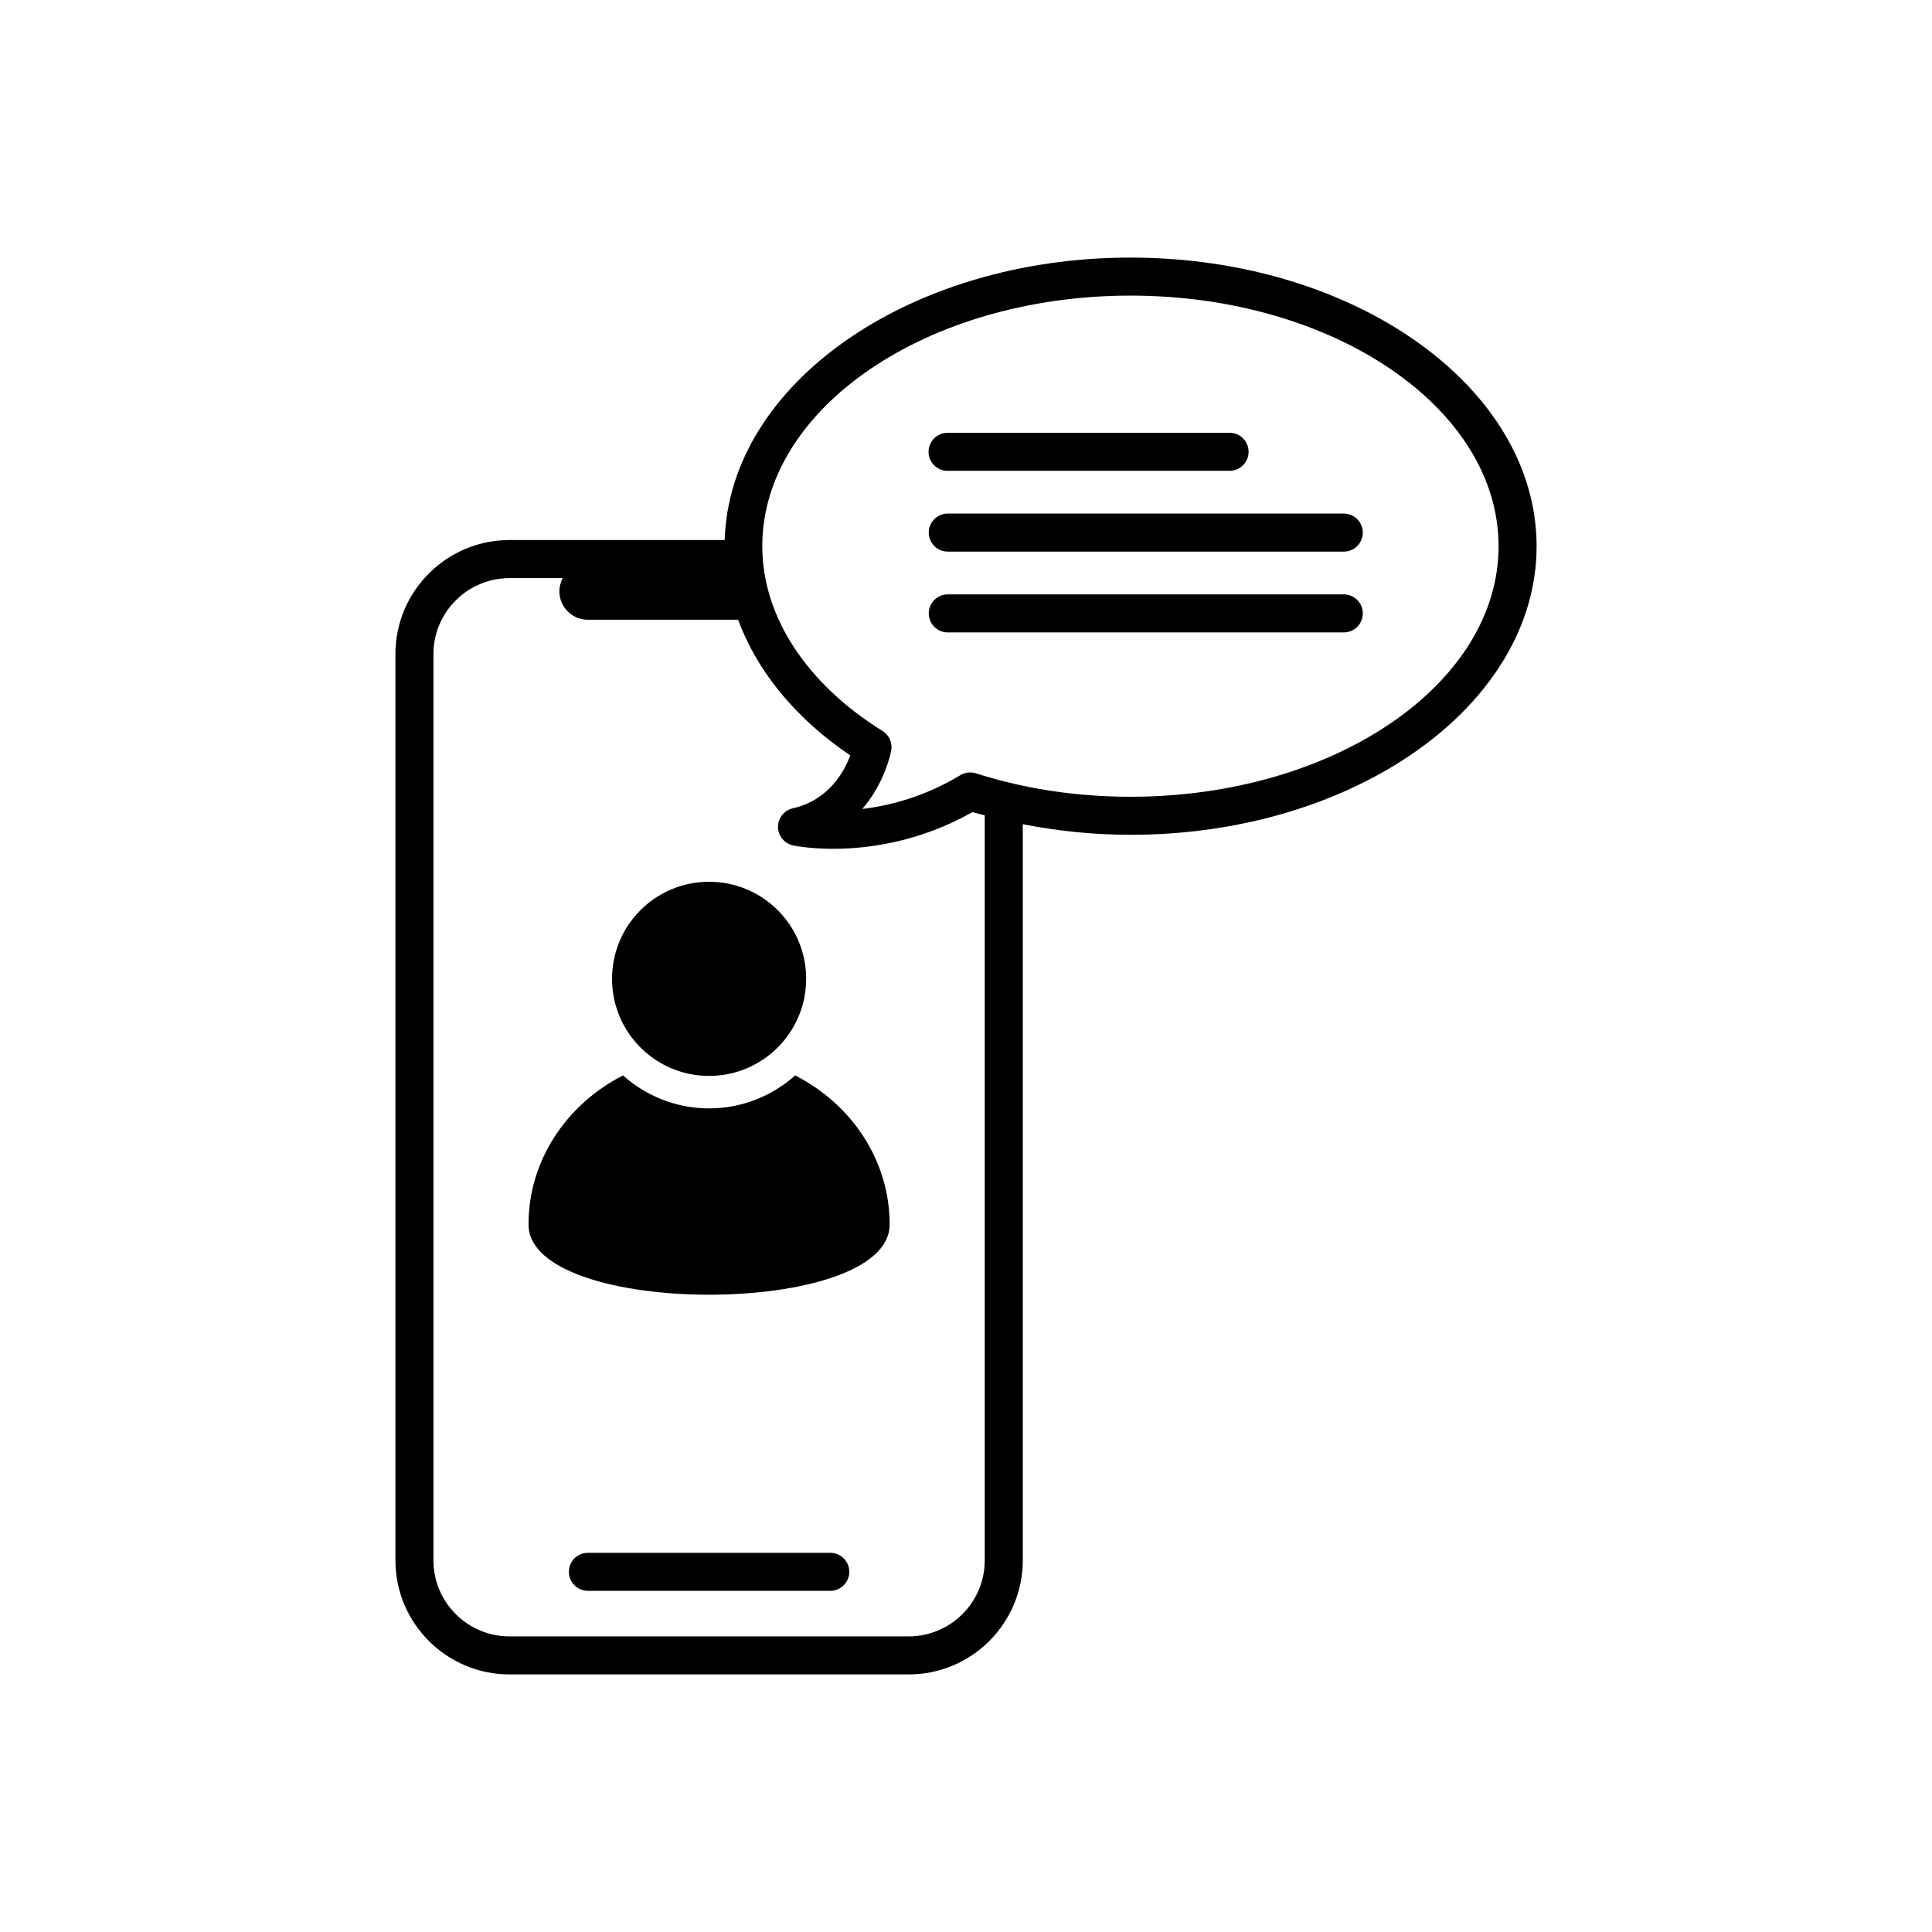 <?xml version="1.0" encoding="UTF-8"?>
<!-- Uploaded to: ICON Repo, www.svgrepo.com, Generator: ICON Repo Mixer Tools -->
<svg fill="#000000" width="800px" height="800px" version="1.1" viewBox="144 144 512 512" xmlns="http://www.w3.org/2000/svg">
 <path d="m443.59 212.26c-58.594 0-106.31 33.441-107.54 74.859h-57.031c-16.672 0-30.23 13.559-30.23 30.23v240.16c0 16.672 13.559 30.23 30.23 30.23h105.8c16.672 0 30.23-13.559 30.23-30.23l-0.004-195.09c9.254 1.812 18.785 2.812 28.547 2.812 59.34 0 107.62-34.309 107.62-76.477 0.004-42.176-48.273-76.492-107.62-76.492zm0 142.89c-14.273 0-28.062-2.09-40.988-6.219-1.457-0.465-3.066-0.195-4.332 0.641-9.266 5.543-18.332 7.918-25.746 8.812 6.016-6.984 7.562-14.957 7.656-15.48 0.371-2.035-0.535-4.09-2.293-5.184-20.258-12.594-31.875-30.445-31.875-48.965 0-36.621 43.77-66.414 97.582-66.414 53.785 0 97.543 29.789 97.543 66.414 0 36.609-43.762 66.395-97.547 66.395zm-38.625 202.36c0 11.113-9.039 20.152-20.152 20.152h-105.8c-11.113 0-20.152-9.039-20.152-20.152v-240.15c0-11.113 9.039-20.152 20.152-20.152h14.113c-0.543 1.043-0.887 2.211-0.887 3.473 0 4.172 3.387 7.559 7.559 7.559h39.805c5.043 13.629 15.18 26.133 29.73 35.953-1.621 4.324-5.758 11.887-15.215 14.012-2.312 0.52-3.945 2.574-3.934 4.938 0.012 2.363 1.668 4.41 3.984 4.902 0.168 0.039 4.246 0.898 10.605 0.898 9.113 0 22.762-1.723 36.949-9.723 1.062 0.316 2.168 0.543 3.238 0.84v197.45zm-35.895 3.039c0 2.785-2.254 5.039-5.039 5.039h-64.234c-2.785 0-5.039-2.254-5.039-5.039s2.254-5.039 5.039-5.039h64.234c2.785 0 5.039 2.254 5.039 5.039zm-62.875-157.15c0-14.207 11.512-25.719 25.719-25.719 14.207 0 25.73 11.512 25.73 25.719s-11.523 25.73-25.73 25.73c-14.207 0-25.719-11.523-25.719-25.73zm73.57 65.102c0 24.816-95.703 24.816-95.703 0 0-17.055 10.125-31.891 25.043-39.5 6.082 5.41 14.051 8.734 22.809 8.734 8.758 0 16.738-3.324 22.809-8.734 14.922 7.609 25.043 22.445 25.043 39.5zm10.312-204.77c0-2.785 2.254-5.039 5.039-5.039h74.734c2.785 0 5.039 2.254 5.039 5.039s-2.254 5.039-5.039 5.039h-74.734c-2.781 0-5.039-2.254-5.039-5.039zm115.08 21.414c0 2.785-2.254 5.039-5.039 5.039l-104.95-0.004c-2.785 0-5.039-2.254-5.039-5.039 0-2.785 2.254-5.039 5.039-5.039h104.95c2.785 0.004 5.039 2.254 5.039 5.043zm0 21.41c0 2.785-2.254 5.039-5.039 5.039h-104.95c-2.785 0-5.039-2.254-5.039-5.039s2.254-5.039 5.039-5.039h104.95c2.785 0 5.039 2.254 5.039 5.039z"/>
</svg>